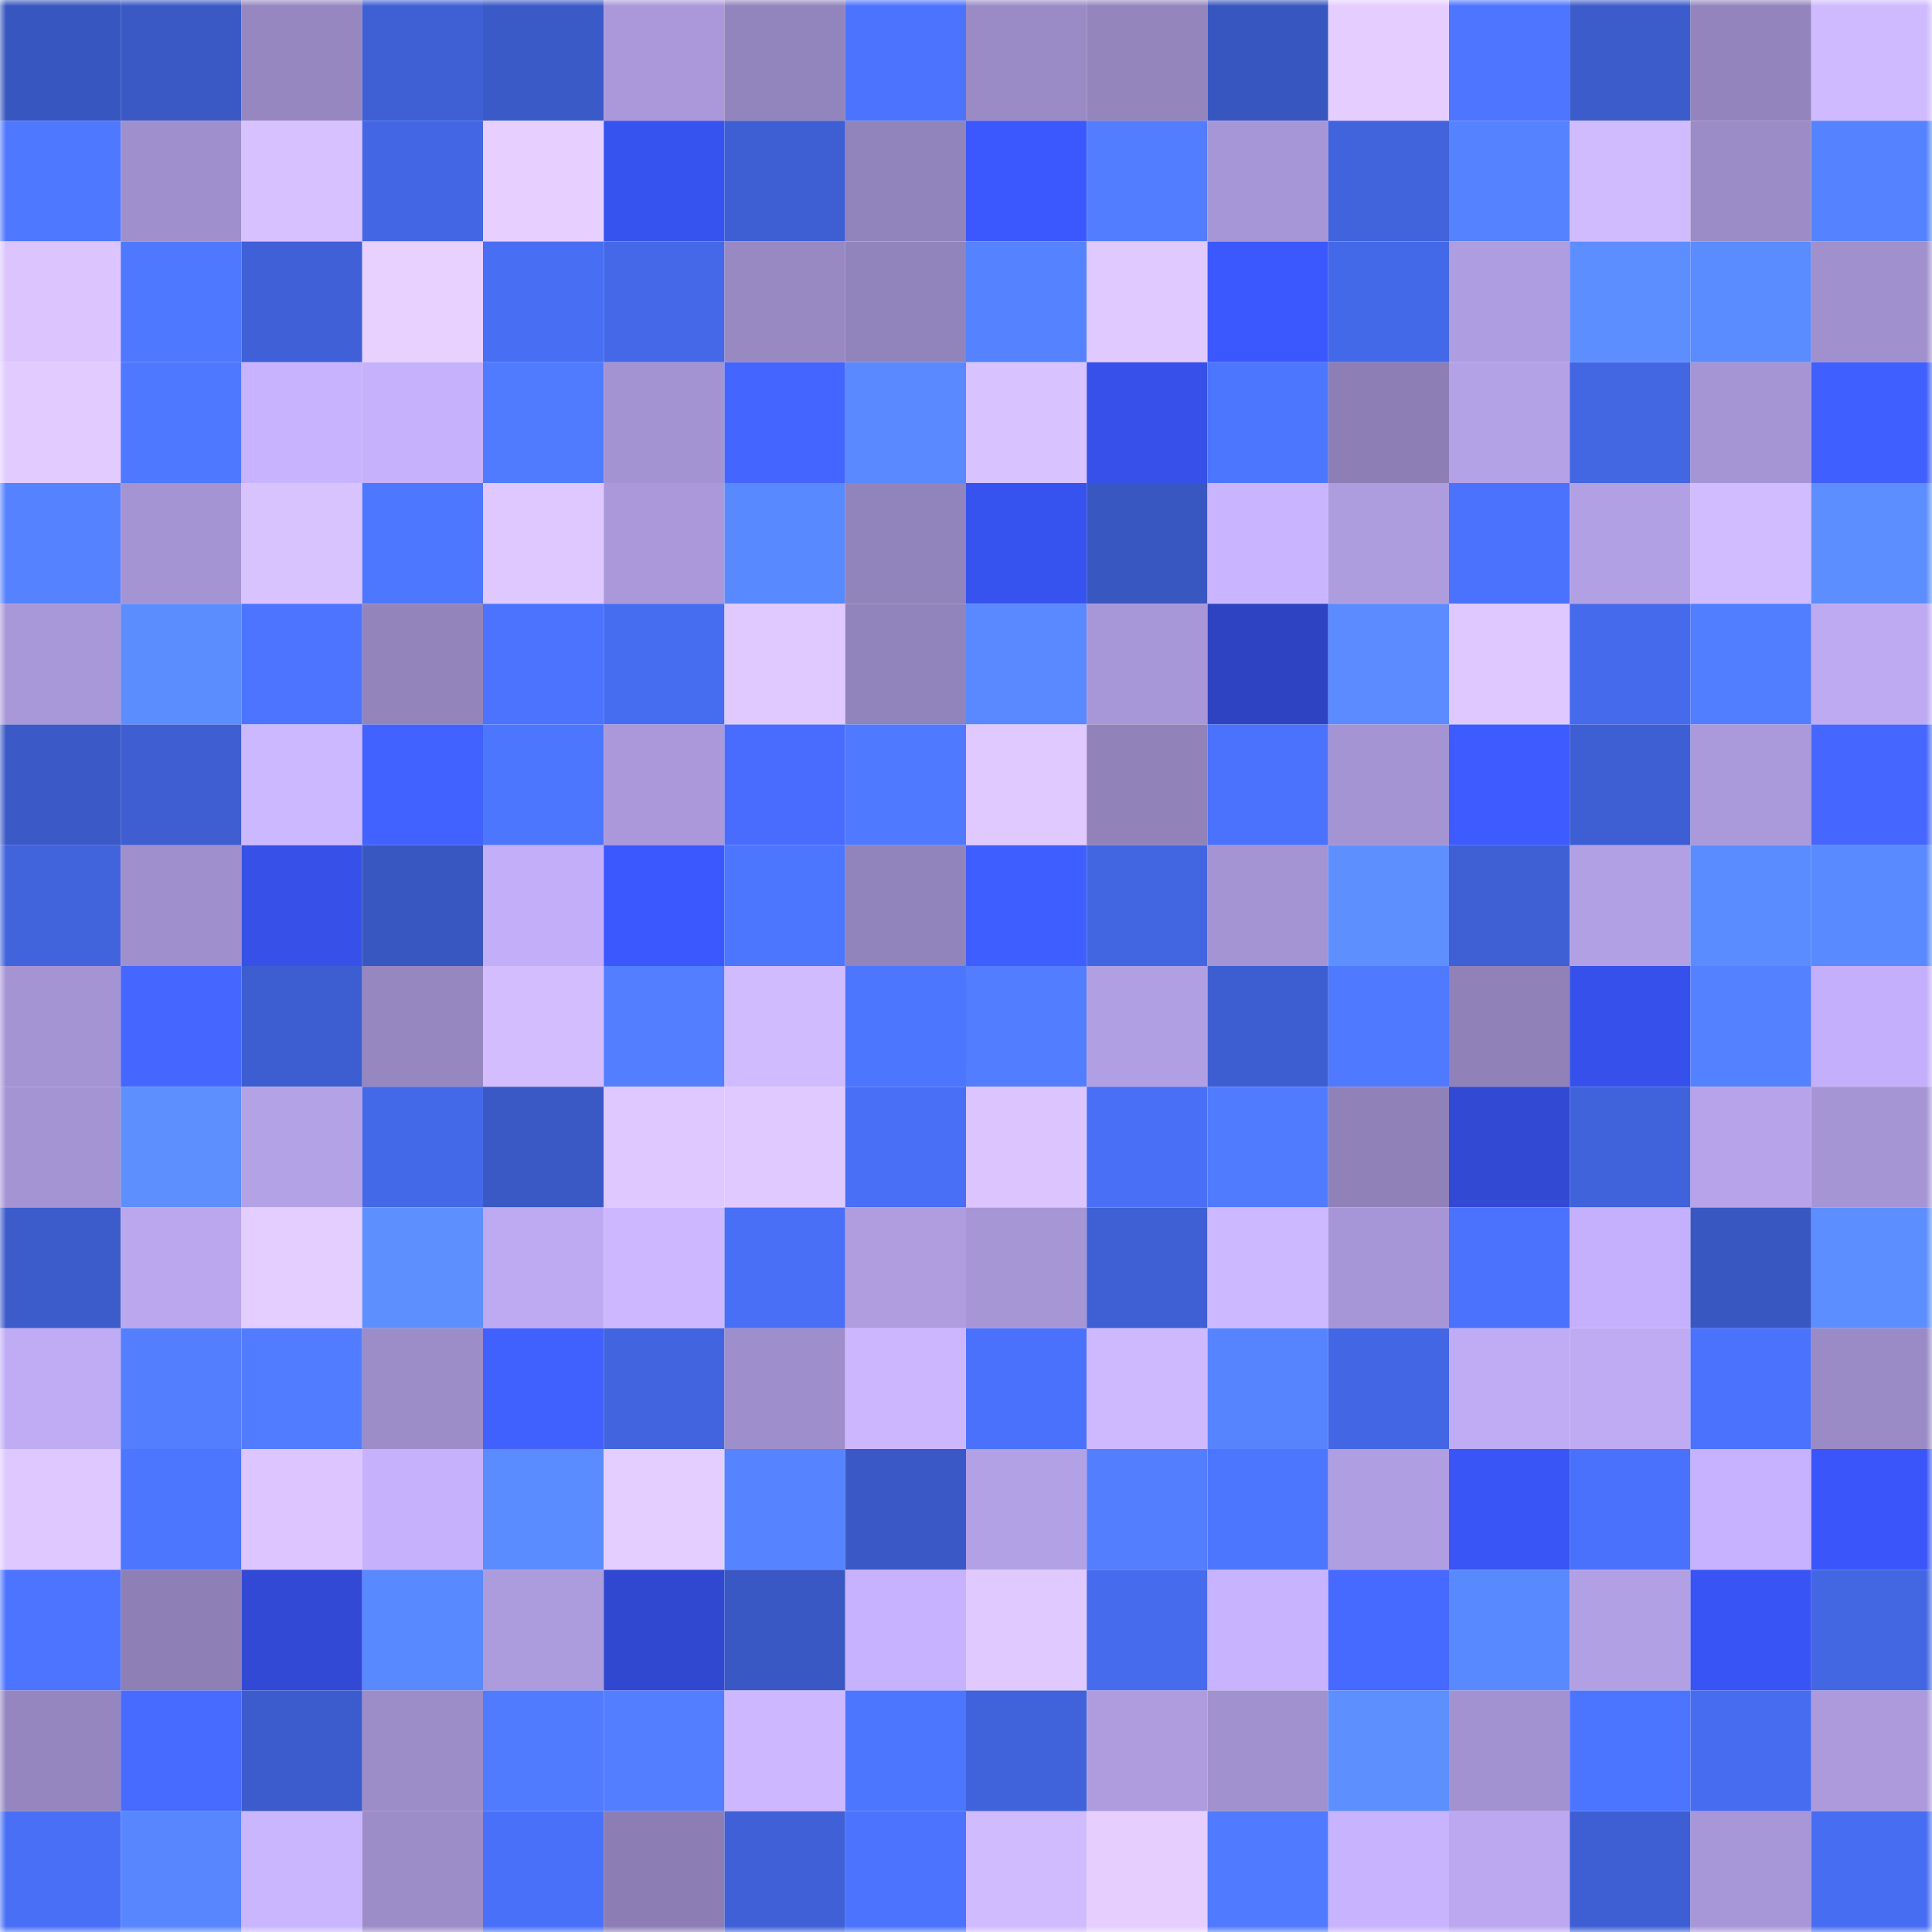 <svg viewBox="0 0 160 160" fill="none" role="img" xmlns="http://www.w3.org/2000/svg" width="240" height="240" name="basenames%2Cgllyuo.base.eth"><mask id="586644311" mask-type="alpha" maskUnits="userSpaceOnUse" x="0" y="0" width="160" height="160"><rect width="160" height="160" fill="#FFFFFF"></rect></mask><g mask="url(#586644311)"><rect x="0" y="0" width="10" height="10" fill="#3856bf"></rect><rect x="10" y="0" width="10" height="10" fill="#3a59c5"></rect><rect x="20" y="0" width="10" height="10" fill="#9687c0"></rect><rect x="30" y="0" width="10" height="10" fill="#3e60d4"></rect><rect x="40" y="0" width="10" height="10" fill="#3a5ac7"></rect><rect x="50" y="0" width="10" height="10" fill="#aa98da"></rect><rect x="60" y="0" width="10" height="10" fill="#9284bc"></rect><rect x="70" y="0" width="10" height="10" fill="#4b73fe"></rect><rect x="80" y="0" width="10" height="10" fill="#9a8bc6"></rect><rect x="90" y="0" width="10" height="10" fill="#9485bd"></rect><rect x="100" y="0" width="10" height="10" fill="#3856bf"></rect><rect x="110" y="0" width="10" height="10" fill="#e5ceff"></rect><rect x="120" y="0" width="10" height="10" fill="#4d75ff"></rect><rect x="130" y="0" width="10" height="10" fill="#3c5ccb"></rect><rect x="140" y="0" width="10" height="10" fill="#9384bd"></rect><rect x="150" y="0" width="10" height="10" fill="#cfbaff"></rect><rect x="0" y="10" width="10" height="10" fill="#4e78ff"></rect><rect x="10" y="10" width="10" height="10" fill="#9f8fcc"></rect><rect x="20" y="10" width="10" height="10" fill="#d7c1ff"></rect><rect x="30" y="10" width="10" height="10" fill="#4367e4"></rect><rect x="40" y="10" width="10" height="10" fill="#e7d0ff"></rect><rect x="50" y="10" width="10" height="10" fill="#3753ef"></rect><rect x="60" y="10" width="10" height="10" fill="#3e5fd4"></rect><rect x="70" y="10" width="10" height="10" fill="#9183bb"></rect><rect x="80" y="10" width="10" height="10" fill="#3b58ff"></rect><rect x="90" y="10" width="10" height="10" fill="#527dff"></rect><rect x="100" y="10" width="10" height="10" fill="#a796d7"></rect><rect x="110" y="10" width="10" height="10" fill="#4163dc"></rect><rect x="120" y="10" width="10" height="10" fill="#5582ff"></rect><rect x="130" y="10" width="10" height="10" fill="#d0bbff"></rect><rect x="140" y="10" width="10" height="10" fill="#9b8cc7"></rect><rect x="150" y="10" width="10" height="10" fill="#5583ff"></rect><rect x="0" y="20" width="10" height="10" fill="#dcc5ff"></rect><rect x="10" y="20" width="10" height="10" fill="#4e78ff"></rect><rect x="20" y="20" width="10" height="10" fill="#3f60d6"></rect><rect x="30" y="20" width="10" height="10" fill="#e8d0ff"></rect><rect x="40" y="20" width="10" height="10" fill="#486ef3"></rect><rect x="50" y="20" width="10" height="10" fill="#4468e7"></rect><rect x="60" y="20" width="10" height="10" fill="#9889c3"></rect><rect x="70" y="20" width="10" height="10" fill="#9183bb"></rect><rect x="80" y="20" width="10" height="10" fill="#5583ff"></rect><rect x="90" y="20" width="10" height="10" fill="#e0c9ff"></rect><rect x="100" y="20" width="10" height="10" fill="#3b58fe"></rect><rect x="110" y="20" width="10" height="10" fill="#4469e8"></rect><rect x="120" y="20" width="10" height="10" fill="#ae9de0"></rect><rect x="130" y="20" width="10" height="10" fill="#5d8eff"></rect><rect x="140" y="20" width="10" height="10" fill="#5a8bff"></rect><rect x="150" y="20" width="10" height="10" fill="#a090cd"></rect><rect x="0" y="30" width="10" height="10" fill="#e2cbff"></rect><rect x="10" y="30" width="10" height="10" fill="#4e78ff"></rect><rect x="20" y="30" width="10" height="10" fill="#c7b3ff"></rect><rect x="30" y="30" width="10" height="10" fill="#c5b1fc"></rect><rect x="40" y="30" width="10" height="10" fill="#507bff"></rect><rect x="50" y="30" width="10" height="10" fill="#a493d2"></rect><rect x="60" y="30" width="10" height="10" fill="#4465ff"></rect><rect x="70" y="30" width="10" height="10" fill="#5988ff"></rect><rect x="80" y="30" width="10" height="10" fill="#d8c2ff"></rect><rect x="90" y="30" width="10" height="10" fill="#3650e9"></rect><rect x="100" y="30" width="10" height="10" fill="#4d76ff"></rect><rect x="110" y="30" width="10" height="10" fill="#8d7fb5"></rect><rect x="120" y="30" width="10" height="10" fill="#b4a2e7"></rect><rect x="130" y="30" width="10" height="10" fill="#4366e3"></rect><rect x="140" y="30" width="10" height="10" fill="#a695d4"></rect><rect x="150" y="30" width="10" height="10" fill="#3f5fff"></rect><rect x="0" y="40" width="10" height="10" fill="#5582ff"></rect><rect x="10" y="40" width="10" height="10" fill="#a594d4"></rect><rect x="20" y="40" width="10" height="10" fill="#d9c3ff"></rect><rect x="30" y="40" width="10" height="10" fill="#4e77ff"></rect><rect x="40" y="40" width="10" height="10" fill="#dec8ff"></rect><rect x="50" y="40" width="10" height="10" fill="#aa98da"></rect><rect x="60" y="40" width="10" height="10" fill="#5989ff"></rect><rect x="70" y="40" width="10" height="10" fill="#9183bb"></rect><rect x="80" y="40" width="10" height="10" fill="#3753ef"></rect><rect x="90" y="40" width="10" height="10" fill="#3957c1"></rect><rect x="100" y="40" width="10" height="10" fill="#c9b5ff"></rect><rect x="110" y="40" width="10" height="10" fill="#ad9cde"></rect><rect x="120" y="40" width="10" height="10" fill="#4a72fc"></rect><rect x="130" y="40" width="10" height="10" fill="#b2a0e5"></rect><rect x="140" y="40" width="10" height="10" fill="#d1bcff"></rect><rect x="150" y="40" width="10" height="10" fill="#5c8eff"></rect><rect x="0" y="50" width="10" height="10" fill="#a998d9"></rect><rect x="10" y="50" width="10" height="10" fill="#5c8dff"></rect><rect x="20" y="50" width="10" height="10" fill="#4c74ff"></rect><rect x="30" y="50" width="10" height="10" fill="#9384bc"></rect><rect x="40" y="50" width="10" height="10" fill="#4b73fe"></rect><rect x="50" y="50" width="10" height="10" fill="#466cef"></rect><rect x="60" y="50" width="10" height="10" fill="#e0c9ff"></rect><rect x="70" y="50" width="10" height="10" fill="#9183bb"></rect><rect x="80" y="50" width="10" height="10" fill="#5988ff"></rect><rect x="90" y="50" width="10" height="10" fill="#a897d8"></rect><rect x="100" y="50" width="10" height="10" fill="#2d43c1"></rect><rect x="110" y="50" width="10" height="10" fill="#5b8bff"></rect><rect x="120" y="50" width="10" height="10" fill="#dec8ff"></rect><rect x="130" y="50" width="10" height="10" fill="#456aeb"></rect><rect x="140" y="50" width="10" height="10" fill="#517dff"></rect><rect x="150" y="50" width="10" height="10" fill="#bdaaf3"></rect><rect x="0" y="60" width="10" height="10" fill="#3b5ac7"></rect><rect x="10" y="60" width="10" height="10" fill="#3e5ed1"></rect><rect x="20" y="60" width="10" height="10" fill="#ccb8ff"></rect><rect x="30" y="60" width="10" height="10" fill="#4262ff"></rect><rect x="40" y="60" width="10" height="10" fill="#4d76ff"></rect><rect x="50" y="60" width="10" height="10" fill="#aa98da"></rect><rect x="60" y="60" width="10" height="10" fill="#496cff"></rect><rect x="70" y="60" width="10" height="10" fill="#4f7aff"></rect><rect x="80" y="60" width="10" height="10" fill="#e0c9ff"></rect><rect x="90" y="60" width="10" height="10" fill="#9182ba"></rect><rect x="100" y="60" width="10" height="10" fill="#4a72fd"></rect><rect x="110" y="60" width="10" height="10" fill="#a494d3"></rect><rect x="120" y="60" width="10" height="10" fill="#3d5bff"></rect><rect x="130" y="60" width="10" height="10" fill="#3e5fd3"></rect><rect x="140" y="60" width="10" height="10" fill="#aa99db"></rect><rect x="150" y="60" width="10" height="10" fill="#4567ff"></rect><rect x="0" y="70" width="10" height="10" fill="#4164dd"></rect><rect x="10" y="70" width="10" height="10" fill="#9f8fcc"></rect><rect x="20" y="70" width="10" height="10" fill="#3650e8"></rect><rect x="30" y="70" width="10" height="10" fill="#3957c0"></rect><rect x="40" y="70" width="10" height="10" fill="#c2aef9"></rect><rect x="50" y="70" width="10" height="10" fill="#3b58ff"></rect><rect x="60" y="70" width="10" height="10" fill="#4d76ff"></rect><rect x="70" y="70" width="10" height="10" fill="#9183bb"></rect><rect x="80" y="70" width="10" height="10" fill="#3f5eff"></rect><rect x="90" y="70" width="10" height="10" fill="#4266e1"></rect><rect x="100" y="70" width="10" height="10" fill="#a594d4"></rect><rect x="110" y="70" width="10" height="10" fill="#5d8fff"></rect><rect x="120" y="70" width="10" height="10" fill="#3f60d5"></rect><rect x="130" y="70" width="10" height="10" fill="#b2a0e5"></rect><rect x="140" y="70" width="10" height="10" fill="#5b8cff"></rect><rect x="150" y="70" width="10" height="10" fill="#5a8aff"></rect><rect x="0" y="80" width="10" height="10" fill="#a594d4"></rect><rect x="10" y="80" width="10" height="10" fill="#4567ff"></rect><rect x="20" y="80" width="10" height="10" fill="#3d5ed1"></rect><rect x="30" y="80" width="10" height="10" fill="#9687c0"></rect><rect x="40" y="80" width="10" height="10" fill="#d3bdff"></rect><rect x="50" y="80" width="10" height="10" fill="#527eff"></rect><rect x="60" y="80" width="10" height="10" fill="#d0bbff"></rect><rect x="70" y="80" width="10" height="10" fill="#4d76ff"></rect><rect x="80" y="80" width="10" height="10" fill="#527dff"></rect><rect x="90" y="80" width="10" height="10" fill="#b19fe3"></rect><rect x="100" y="80" width="10" height="10" fill="#3d5ed0"></rect><rect x="110" y="80" width="10" height="10" fill="#4f79ff"></rect><rect x="120" y="80" width="10" height="10" fill="#9081b9"></rect><rect x="130" y="80" width="10" height="10" fill="#3651eb"></rect><rect x="140" y="80" width="10" height="10" fill="#5481ff"></rect><rect x="150" y="80" width="10" height="10" fill="#c3affb"></rect><rect x="0" y="90" width="10" height="10" fill="#a594d4"></rect><rect x="10" y="90" width="10" height="10" fill="#5d8fff"></rect><rect x="20" y="90" width="10" height="10" fill="#b4a2e7"></rect><rect x="30" y="90" width="10" height="10" fill="#4469e8"></rect><rect x="40" y="90" width="10" height="10" fill="#3a59c5"></rect><rect x="50" y="90" width="10" height="10" fill="#dec8ff"></rect><rect x="60" y="90" width="10" height="10" fill="#e0c9ff"></rect><rect x="70" y="90" width="10" height="10" fill="#486ff6"></rect><rect x="80" y="90" width="10" height="10" fill="#dcc5ff"></rect><rect x="90" y="90" width="10" height="10" fill="#486ff5"></rect><rect x="100" y="90" width="10" height="10" fill="#517bff"></rect><rect x="110" y="90" width="10" height="10" fill="#9081b9"></rect><rect x="120" y="90" width="10" height="10" fill="#3149d3"></rect><rect x="130" y="90" width="10" height="10" fill="#4063db"></rect><rect x="140" y="90" width="10" height="10" fill="#b6a3e9"></rect><rect x="150" y="90" width="10" height="10" fill="#a695d5"></rect><rect x="0" y="100" width="10" height="10" fill="#3c5ccc"></rect><rect x="10" y="100" width="10" height="10" fill="#baa7ee"></rect><rect x="20" y="100" width="10" height="10" fill="#e4cdff"></rect><rect x="30" y="100" width="10" height="10" fill="#5d8fff"></rect><rect x="40" y="100" width="10" height="10" fill="#bdaaf3"></rect><rect x="50" y="100" width="10" height="10" fill="#cdb8ff"></rect><rect x="60" y="100" width="10" height="10" fill="#496ff7"></rect><rect x="70" y="100" width="10" height="10" fill="#af9de0"></rect><rect x="80" y="100" width="10" height="10" fill="#a796d6"></rect><rect x="90" y="100" width="10" height="10" fill="#3f60d5"></rect><rect x="100" y="100" width="10" height="10" fill="#ccb8ff"></rect><rect x="110" y="100" width="10" height="10" fill="#a796d7"></rect><rect x="120" y="100" width="10" height="10" fill="#4a72fd"></rect><rect x="130" y="100" width="10" height="10" fill="#c4b0fc"></rect><rect x="140" y="100" width="10" height="10" fill="#3957c1"></rect><rect x="150" y="100" width="10" height="10" fill="#5c8eff"></rect><rect x="0" y="110" width="10" height="10" fill="#bfacf5"></rect><rect x="10" y="110" width="10" height="10" fill="#537fff"></rect><rect x="20" y="110" width="10" height="10" fill="#517cff"></rect><rect x="30" y="110" width="10" height="10" fill="#9c8cc8"></rect><rect x="40" y="110" width="10" height="10" fill="#4161ff"></rect><rect x="50" y="110" width="10" height="10" fill="#4265df"></rect><rect x="60" y="110" width="10" height="10" fill="#9e8ecb"></rect><rect x="70" y="110" width="10" height="10" fill="#ccb7ff"></rect><rect x="80" y="110" width="10" height="10" fill="#4a71fb"></rect><rect x="90" y="110" width="10" height="10" fill="#ceb9ff"></rect><rect x="100" y="110" width="10" height="10" fill="#5684ff"></rect><rect x="110" y="110" width="10" height="10" fill="#4367e4"></rect><rect x="120" y="110" width="10" height="10" fill="#bfacf5"></rect><rect x="130" y="110" width="10" height="10" fill="#beabf4"></rect><rect x="140" y="110" width="10" height="10" fill="#4a72fd"></rect><rect x="150" y="110" width="10" height="10" fill="#9a8bc6"></rect><rect x="0" y="120" width="10" height="10" fill="#dec8ff"></rect><rect x="10" y="120" width="10" height="10" fill="#4d76ff"></rect><rect x="20" y="120" width="10" height="10" fill="#ddc6ff"></rect><rect x="30" y="120" width="10" height="10" fill="#c5b1fc"></rect><rect x="40" y="120" width="10" height="10" fill="#5b8cff"></rect><rect x="50" y="120" width="10" height="10" fill="#e4cdff"></rect><rect x="60" y="120" width="10" height="10" fill="#5683ff"></rect><rect x="70" y="120" width="10" height="10" fill="#3a59c6"></rect><rect x="80" y="120" width="10" height="10" fill="#b3a1e5"></rect><rect x="90" y="120" width="10" height="10" fill="#537fff"></rect><rect x="100" y="120" width="10" height="10" fill="#4d76ff"></rect><rect x="110" y="120" width="10" height="10" fill="#b09ee2"></rect><rect x="120" y="120" width="10" height="10" fill="#3955f5"></rect><rect x="130" y="120" width="10" height="10" fill="#4a71fb"></rect><rect x="140" y="120" width="10" height="10" fill="#c6b2fe"></rect><rect x="150" y="120" width="10" height="10" fill="#3a56fa"></rect><rect x="0" y="130" width="10" height="10" fill="#4c74ff"></rect><rect x="10" y="130" width="10" height="10" fill="#8e7fb6"></rect><rect x="20" y="130" width="10" height="10" fill="#3149d5"></rect><rect x="30" y="130" width="10" height="10" fill="#5989ff"></rect><rect x="40" y="130" width="10" height="10" fill="#ac9bdd"></rect><rect x="50" y="130" width="10" height="10" fill="#3048cf"></rect><rect x="60" y="130" width="10" height="10" fill="#3a58c4"></rect><rect x="70" y="130" width="10" height="10" fill="#c6b2fe"></rect><rect x="80" y="130" width="10" height="10" fill="#dfc9ff"></rect><rect x="90" y="130" width="10" height="10" fill="#466bed"></rect><rect x="100" y="130" width="10" height="10" fill="#c7b3ff"></rect><rect x="110" y="130" width="10" height="10" fill="#4669ff"></rect><rect x="120" y="130" width="10" height="10" fill="#5989ff"></rect><rect x="130" y="130" width="10" height="10" fill="#b2a0e5"></rect><rect x="140" y="130" width="10" height="10" fill="#3954f4"></rect><rect x="150" y="130" width="10" height="10" fill="#4366e2"></rect><rect x="0" y="140" width="10" height="10" fill="#9586c0"></rect><rect x="10" y="140" width="10" height="10" fill="#486bff"></rect><rect x="20" y="140" width="10" height="10" fill="#3c5ccd"></rect><rect x="30" y="140" width="10" height="10" fill="#9c8cc8"></rect><rect x="40" y="140" width="10" height="10" fill="#507bff"></rect><rect x="50" y="140" width="10" height="10" fill="#527eff"></rect><rect x="60" y="140" width="10" height="10" fill="#cdb8ff"></rect><rect x="70" y="140" width="10" height="10" fill="#4d76ff"></rect><rect x="80" y="140" width="10" height="10" fill="#4063db"></rect><rect x="90" y="140" width="10" height="10" fill="#ae9cdf"></rect><rect x="100" y="140" width="10" height="10" fill="#a191cf"></rect><rect x="110" y="140" width="10" height="10" fill="#5d8fff"></rect><rect x="120" y="140" width="10" height="10" fill="#a392d1"></rect><rect x="130" y="140" width="10" height="10" fill="#4c75ff"></rect><rect x="140" y="140" width="10" height="10" fill="#476cf0"></rect><rect x="150" y="140" width="10" height="10" fill="#ac9adc"></rect><rect x="0" y="150" width="10" height="10" fill="#486ff6"></rect><rect x="10" y="150" width="10" height="10" fill="#5786ff"></rect><rect x="20" y="150" width="10" height="10" fill="#cab6ff"></rect><rect x="30" y="150" width="10" height="10" fill="#9c8cc8"></rect><rect x="40" y="150" width="10" height="10" fill="#4970f9"></rect><rect x="50" y="150" width="10" height="10" fill="#8c7eb4"></rect><rect x="60" y="150" width="10" height="10" fill="#3f60d6"></rect><rect x="70" y="150" width="10" height="10" fill="#4b73fe"></rect><rect x="80" y="150" width="10" height="10" fill="#d0bbff"></rect><rect x="90" y="150" width="10" height="10" fill="#e6ceff"></rect><rect x="100" y="150" width="10" height="10" fill="#507aff"></rect><rect x="110" y="150" width="10" height="10" fill="#c8b3ff"></rect><rect x="120" y="150" width="10" height="10" fill="#bca8f1"></rect><rect x="130" y="150" width="10" height="10" fill="#3e5fd3"></rect><rect x="140" y="150" width="10" height="10" fill="#a897d8"></rect><rect x="150" y="150" width="10" height="10" fill="#476df2"></rect></g></svg>